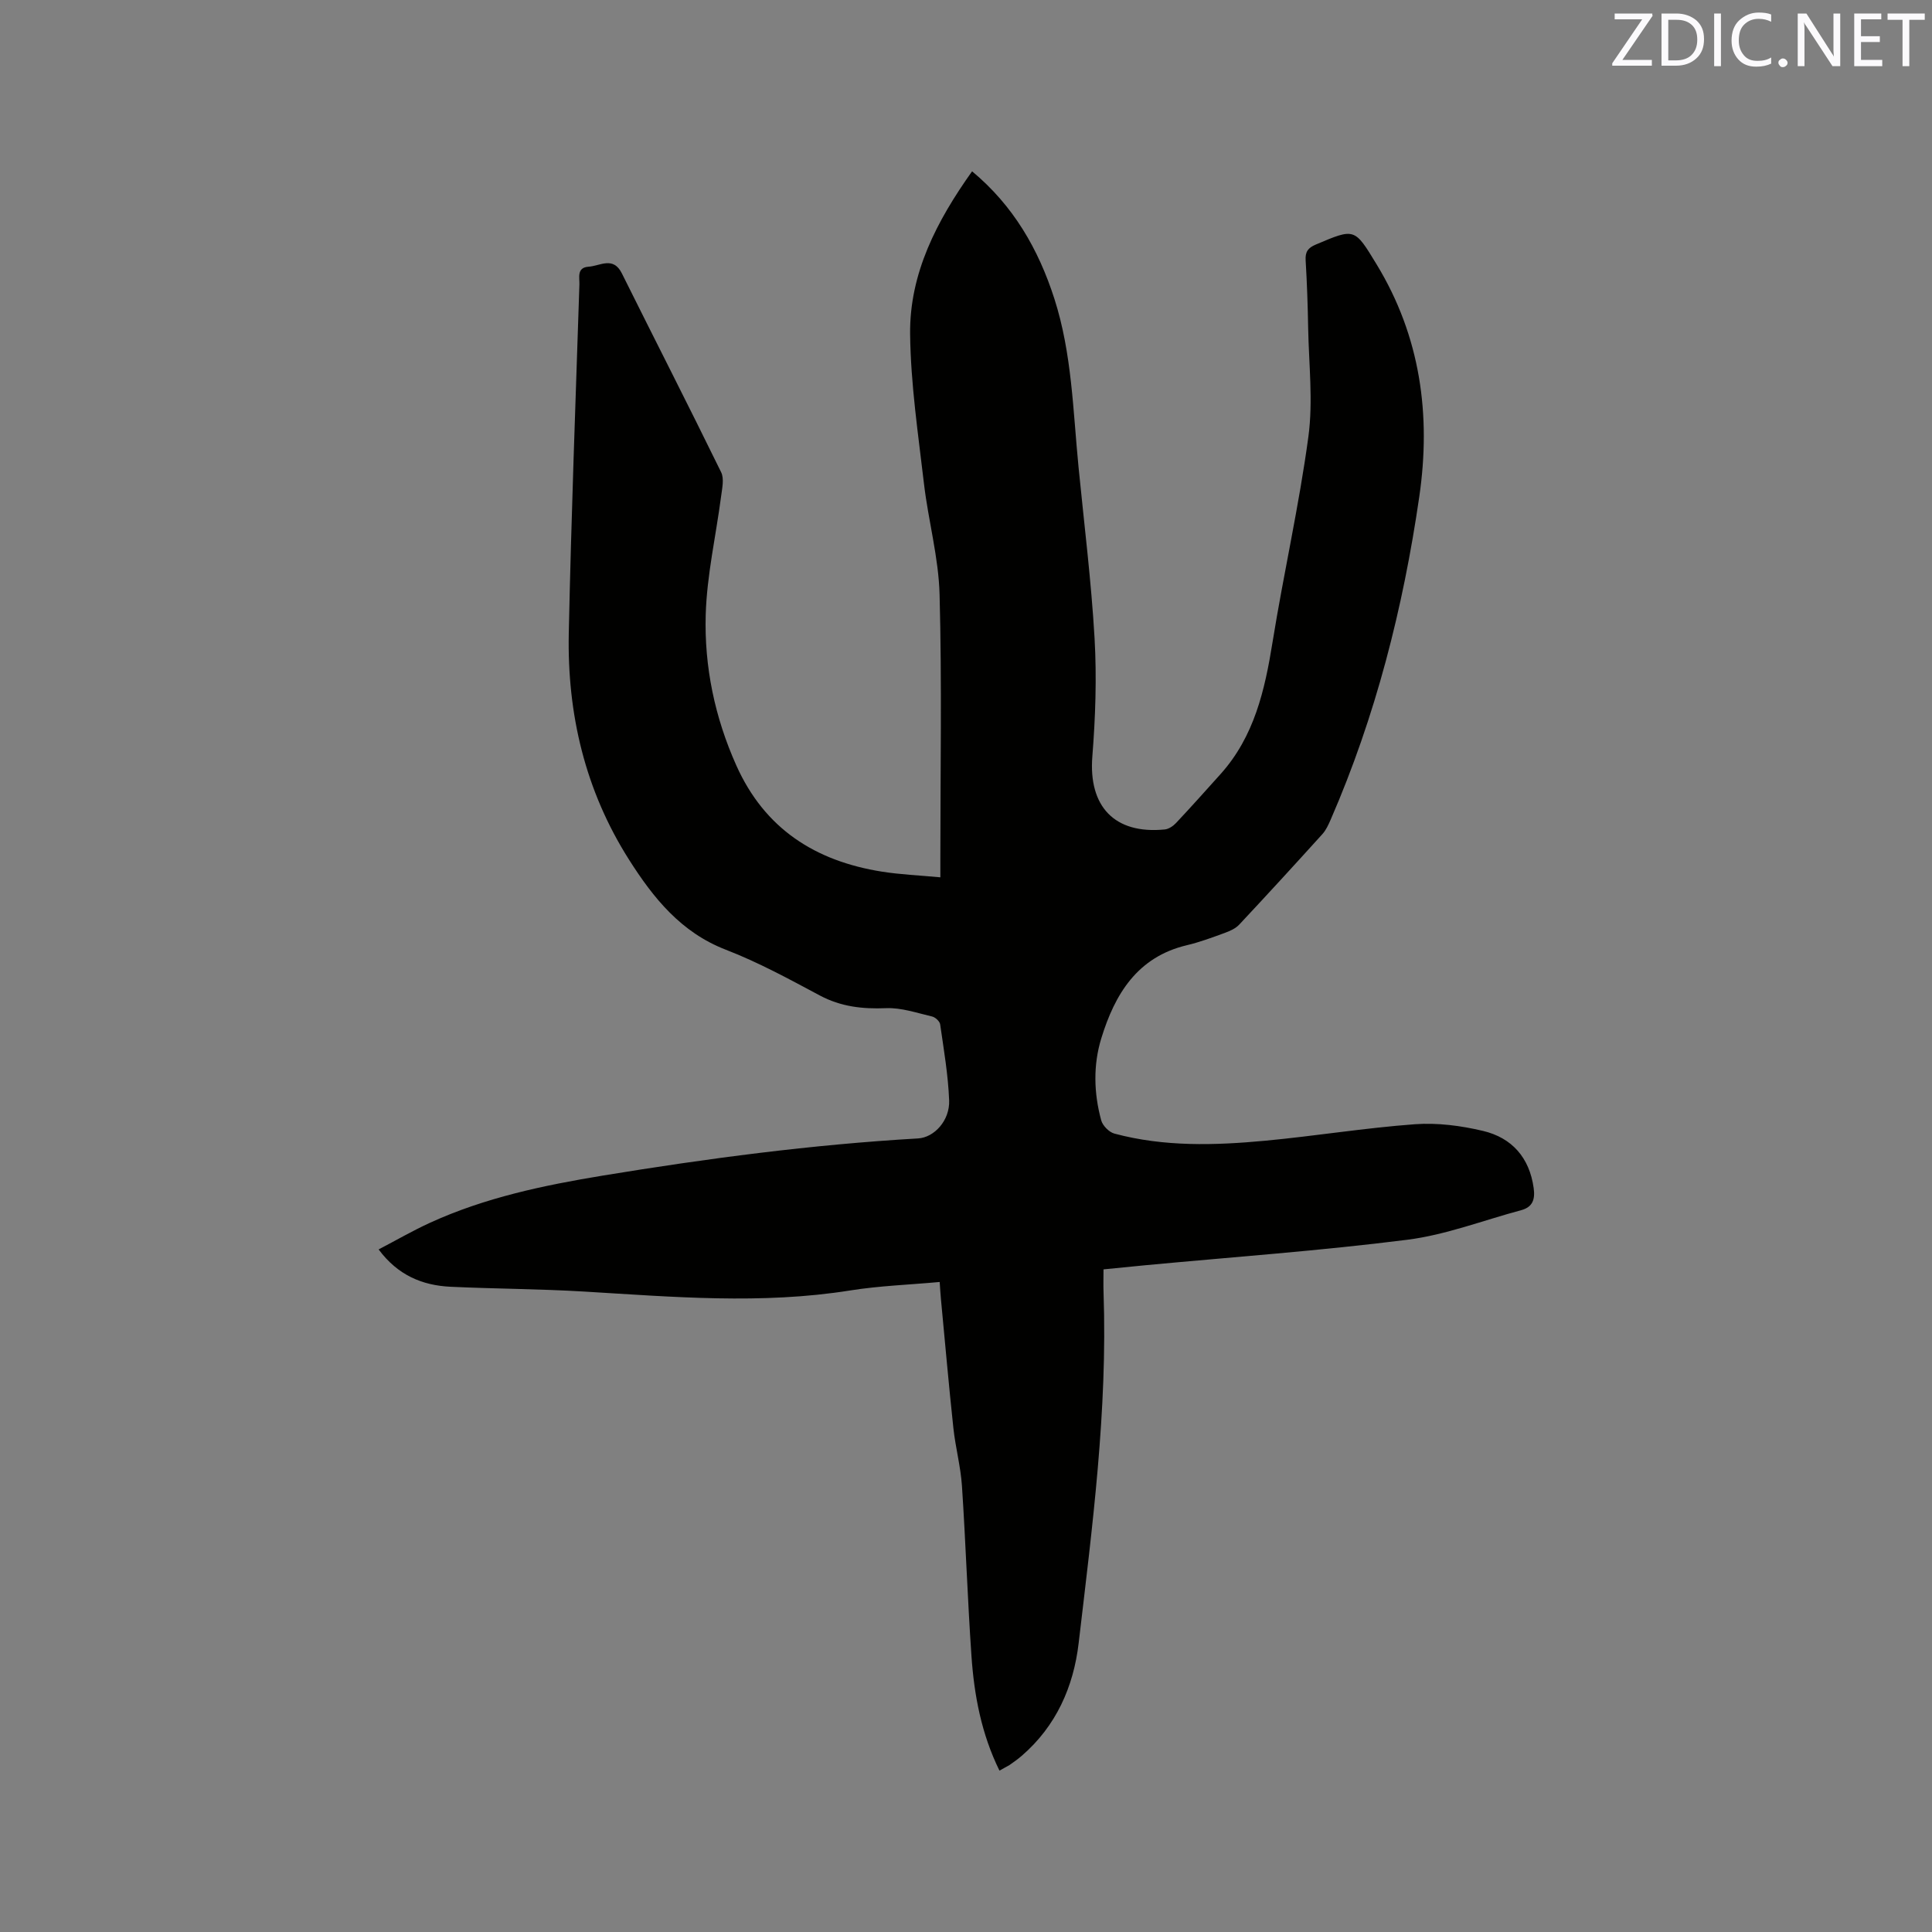 <svg enable-background="new 0 0 400 400" viewBox="0 0 400 400" xmlns="http://www.w3.org/2000/svg"><rect x="0" y="0" width="400" height="400" fill="#808080" stroke="none"/><path d="m206.93 366.59c-3.74-7.6-5.24-15.59-5.8-23.74-.81-11.73-1.19-23.5-1.97-35.23-.27-4-1.34-7.94-1.77-11.93-.96-8.94-1.74-17.89-2.59-26.84-.1-1.03-.15-2.07-.25-3.43-6.33.58-12.47.79-18.5 1.75-18.4 2.94-36.77 1.33-55.17.23-9.19-.55-18.41-.56-27.6-.99-5.84-.28-10.92-2.38-14.89-7.73 3.63-1.89 7.05-3.88 10.64-5.52 11.37-5.2 23.46-7.74 35.73-9.76 21.66-3.56 43.38-6.43 65.31-7.7 3.38-.2 6.59-3.73 6.44-7.86-.2-5.27-1.11-10.52-1.86-15.76-.09-.63-1.01-1.48-1.69-1.63-3.14-.73-6.35-1.85-9.49-1.72-4.89.2-9.36-.29-13.76-2.64-6.35-3.39-12.72-6.87-19.41-9.45-9.33-3.6-15.04-10.74-20.07-18.66-9.08-14.3-12.82-30.16-12.47-46.92.51-24.06 1.41-48.12 2.2-72.17.05-1.39-.6-3.5 1.89-3.67 2.4-.16 5.11-2.22 6.9 1.38 6.83 13.74 13.82 27.4 20.56 41.18.65 1.34.2 3.32-.01 4.96-1.07 8.18-2.95 16.33-3.19 24.53-.31 10.74 1.87 21.22 6.33 31.19 5.89 13.16 16.37 19.81 30.12 22 3.84.61 7.76.77 12.13 1.18 0-1.58 0-2.71 0-3.83 0-18.24.33-36.49-.16-54.72-.2-7.67-2.33-15.26-3.23-22.93-1.2-10.3-2.75-20.63-2.87-30.96-.15-12.61 5.54-23.49 12.83-33.73 8.55 7.11 13.74 16.11 17.04 26.39 3.64 11.34 3.85 23.16 5 34.85 1.16 11.81 2.64 23.61 3.32 35.46.46 8.11.18 16.31-.46 24.42-.83 10.36 4.57 16.17 14.98 15.14.83-.08 1.75-.7 2.35-1.34 3.12-3.32 6.15-6.72 9.2-10.11 6.99-7.78 9.18-17.38 10.78-27.35 2.29-14.21 5.5-28.28 7.42-42.54.99-7.36.09-14.99-.05-22.49-.08-4.66-.24-9.33-.52-13.99-.11-1.77.47-2.59 2.11-3.28 8.09-3.43 7.99-3.44 12.58 4.1 9.08 14.92 11.3 31.15 8.84 48.08-3.34 23.03-9.03 45.47-18.35 66.89-.46 1.05-.96 2.16-1.72 3-5.69 6.29-11.42 12.55-17.22 18.74-.75.8-1.9 1.31-2.96 1.7-2.58.94-5.18 1.92-7.85 2.55-10.3 2.43-14.94 10.16-17.74 19.29-1.7 5.53-1.55 11.34-.02 16.96.3 1.11 1.63 2.47 2.74 2.76 10.29 2.76 20.8 2.45 31.26 1.47 10.33-.97 20.6-2.65 30.95-3.41 4.66-.34 9.55.3 14.13 1.39 5.95 1.42 9.59 5.52 10.46 11.82.32 2.31-.17 3.94-2.6 4.59-7.85 2.1-15.59 5.11-23.58 6.12-18.06 2.29-36.25 3.58-54.39 5.29-2.72.26-5.44.54-8.49.84 0 1.73-.05 3.29.01 4.85.84 24.37-2.33 48.46-5.16 72.56-1.06 9.01-4.66 17.16-11.78 23.3-.8.69-1.67 1.31-2.53 1.91-.61.36-1.26.68-2.08 1.16z" fill="#010100"/><g fill="#fbfafc"><path d="m342.2 3.2-6.3 9.2h6.1v1.2h-8.2v-.5l6.2-9.1h-5.7v-1.2h7.8v.4z"/><path d="m344 13.7v-10.9h3.1c1.6 0 3 .5 4.1 1.4 1.1 1 1.6 2.2 1.6 3.9s-.5 3-1.6 4-2.5 1.5-4.2 1.5h-3zm1.4-9.6v8.4h1.6c1.4 0 2.5-.4 3.2-1.1.8-.8 1.2-1.8 1.2-3.2s-.4-2.4-1.2-3.1-1.8-1-3.1-1z"/><path d="m356.3 2.8v10.9h-1.4v-10.9z"/><path d="m366.6 13.2c-.8.4-1.8.6-3 .6-1.6 0-2.8-.5-3.7-1.5s-1.4-2.3-1.4-3.9c0-1.7.5-3.2 1.6-4.2s2.4-1.6 4-1.6c1 0 1.9.1 2.6.4v1.5c-.8-.4-1.6-.6-2.6-.6-1.2 0-2.2.4-3 1.2s-1.1 1.9-1.1 3.3c0 1.3.4 2.3 1.1 3.1s1.6 1.1 2.8 1.1c1.1 0 2-.2 2.8-.7v1.3z"/><path d="m368.2 13c0-.3.1-.5.3-.6.2-.2.4-.3.6-.3.3 0 .5.1.7.3s.3.4.3.6-.1.5-.3.6c-.2.2-.4.3-.7.3s-.5-.1-.6-.3c-.2-.2-.3-.4-.3-.6z"/><path d="m381.1 13.7h-1.7l-5.5-8.4c-.2-.2-.3-.5-.4-.7 0 .2.1.8.1 1.5v7.6h-1.4v-10.9h1.8l5.3 8.3c.3.4.4.6.4.8 0-.3-.1-.8-.1-1.6v-7.5h1.4v10.9z"/><path d="m389.7 13.7h-5.8v-10.9h5.6v1.2h-4.2v3.5h3.9v1.2h-3.9v3.7h4.4z"/><path d="m398.4 4.1h-3.1v9.6h-1.4v-9.6h-3.1v-1.3h7.7v1.3z"/></g></svg>